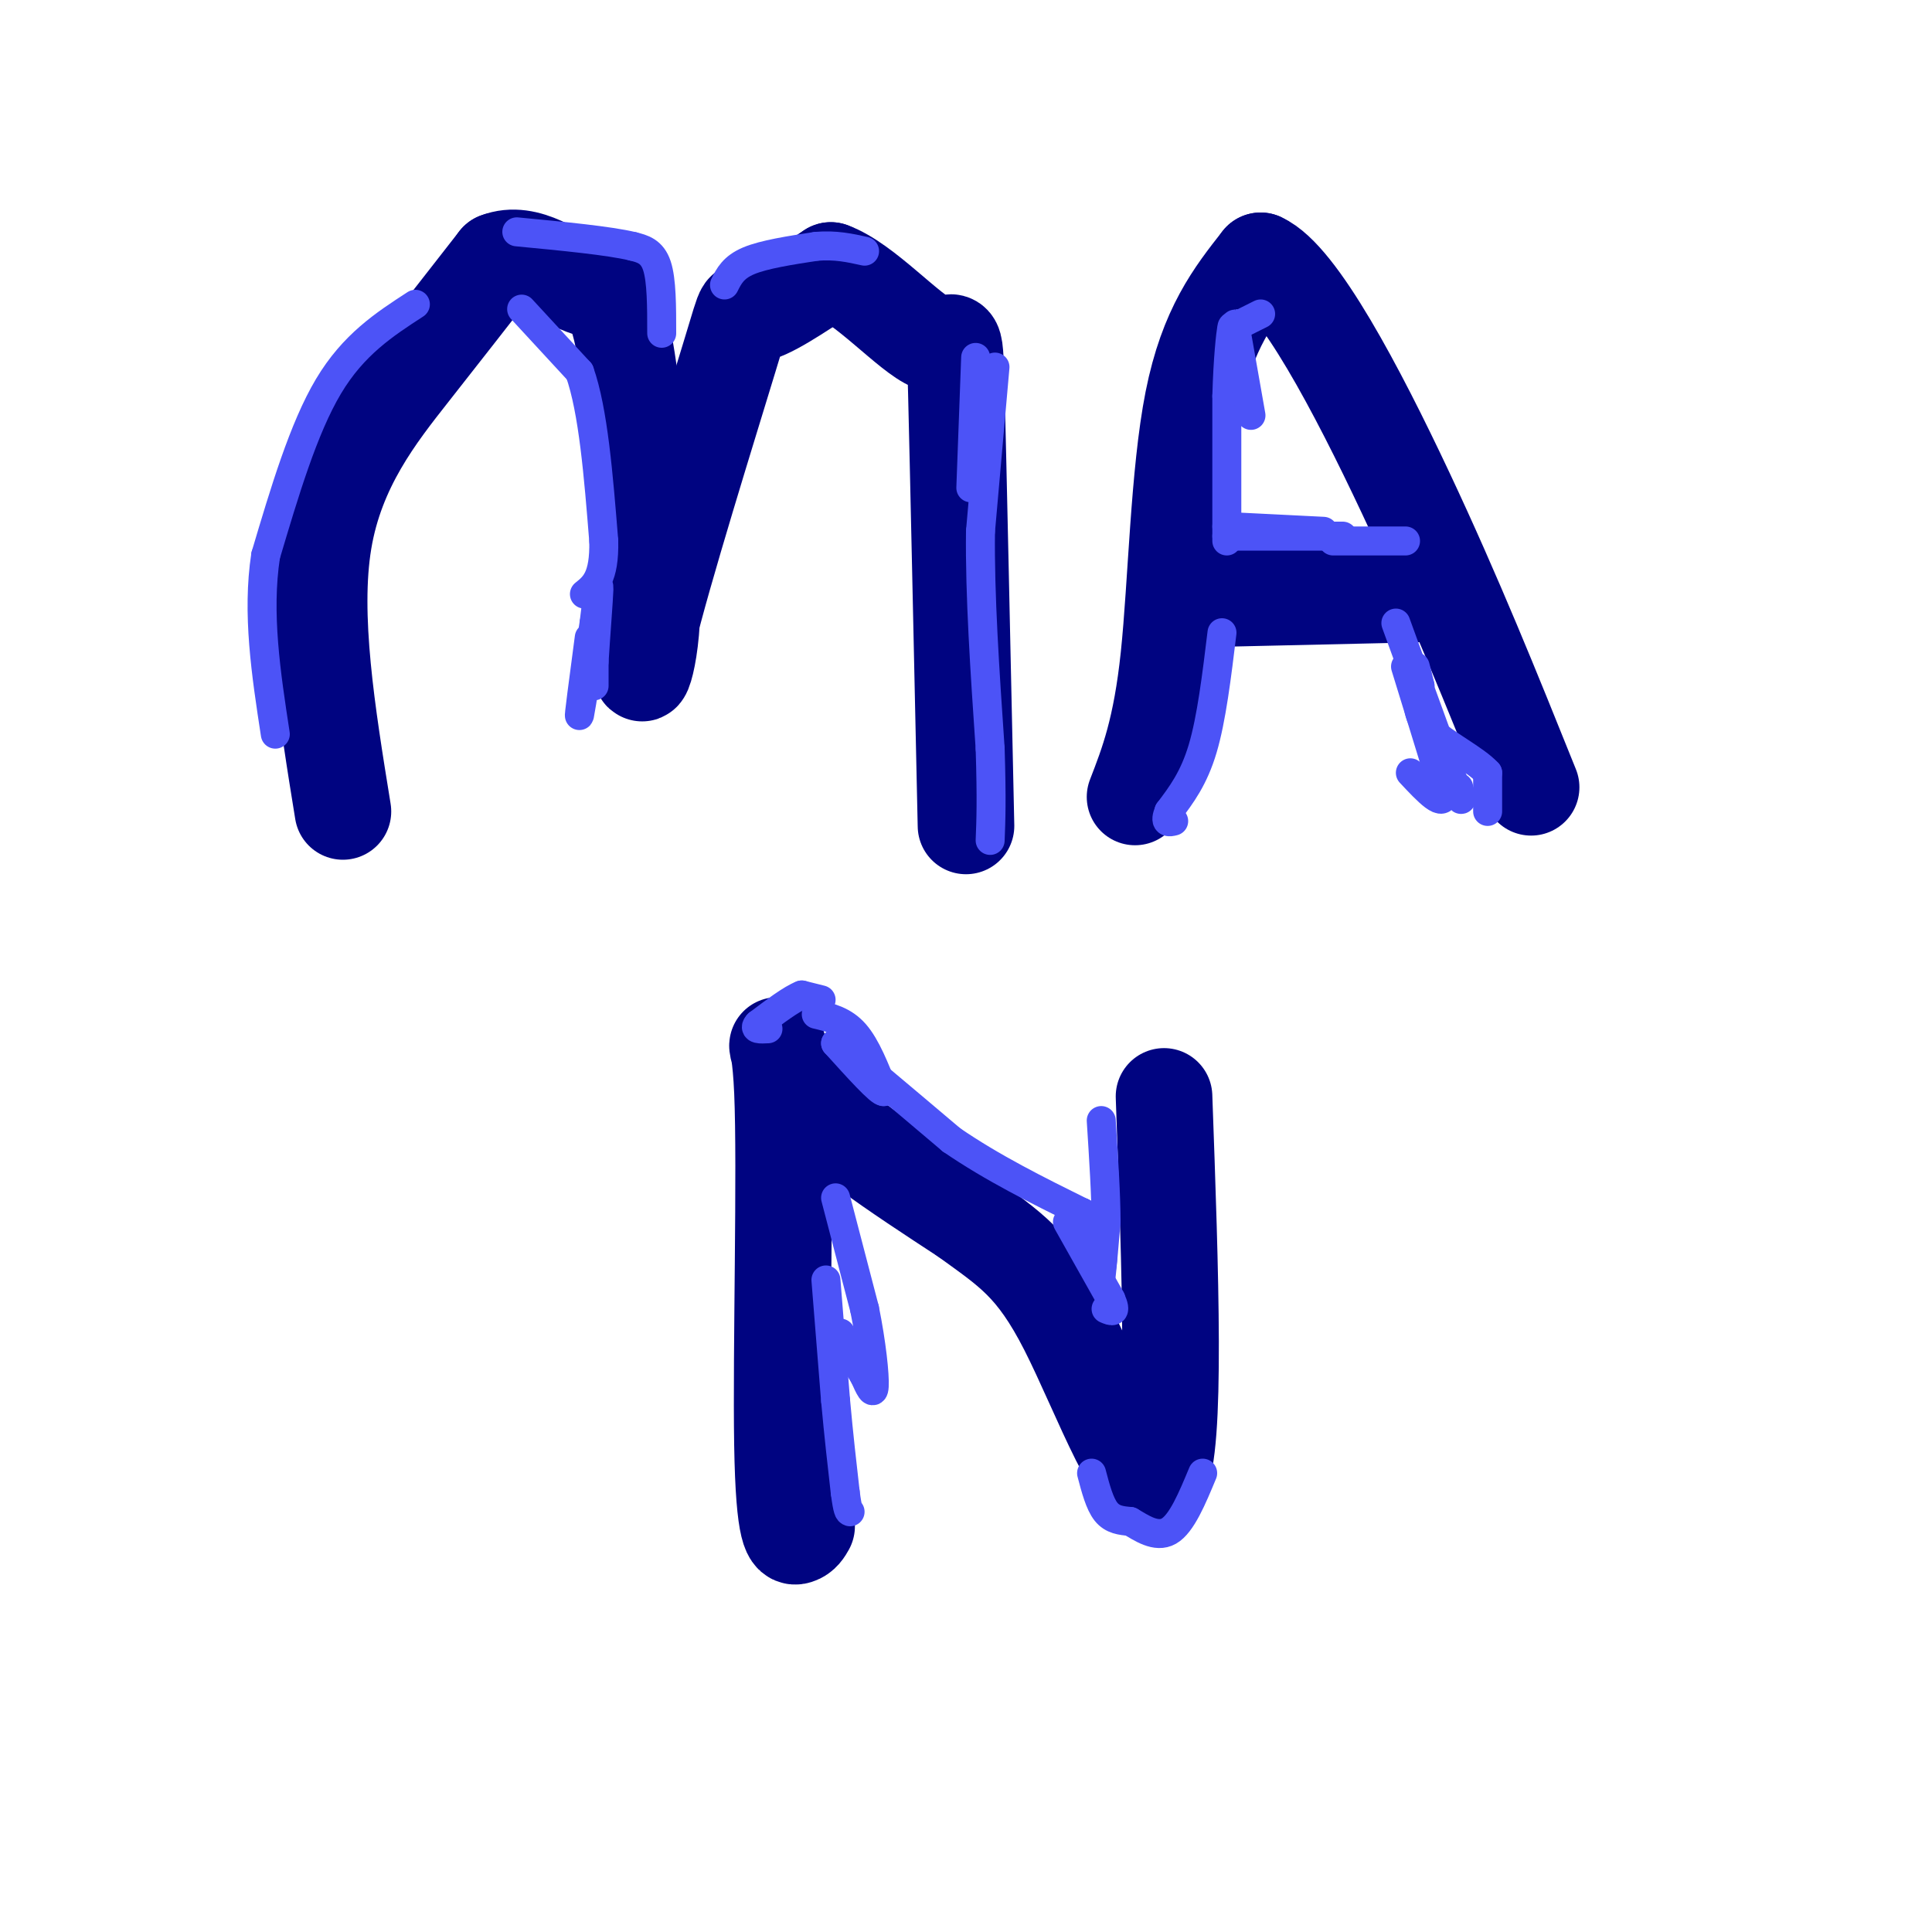 <svg viewBox='0 0 400 400' version='1.1' xmlns='http://www.w3.org/2000/svg' xmlns:xlink='http://www.w3.org/1999/xlink'><g fill='none' stroke='#000481' stroke-width='20' stroke-linecap='round' stroke-linejoin='round'><path d='M71,168c-3.289,-20.267 -6.578,-40.533 -4,-56c2.578,-15.467 11.022,-26.133 18,-35c6.978,-8.867 12.489,-15.933 18,-23'/><path d='M103,54c6.167,-2.417 12.583,3.042 17,5c4.417,1.958 6.833,0.417 9,11c2.167,10.583 4.083,33.292 6,56'/><path d='M135,126c-0.300,13.423 -4.049,18.979 -1,6c3.049,-12.979 12.898,-44.494 17,-58c4.102,-13.506 2.458,-9.002 5,-9c2.542,0.002 9.271,-4.499 16,-9'/><path d='M172,56c6.952,2.476 16.333,13.167 21,15c4.667,1.833 4.619,-5.190 5,10c0.381,15.190 1.190,52.595 2,90'/><path d='M235,165c2.711,-7.000 5.422,-14.000 7,-29c1.578,-15.000 2.022,-38.000 5,-53c2.978,-15.000 8.489,-22.000 14,-29'/><path d='M261,54c7.689,3.444 19.911,26.556 30,48c10.089,21.444 18.044,41.222 26,61'/><path d='M293,123c0.000,0.000 -44.000,1.000 -44,1'/><path d='M167,316c-0.474,0.836 -0.947,1.671 -2,2c-1.053,0.329 -2.684,0.150 -3,-19c-0.316,-19.150 0.684,-57.271 0,-73c-0.684,-15.729 -3.053,-9.065 3,-1c6.053,8.065 20.526,17.533 35,27'/><path d='M200,252c9.048,6.595 14.167,9.583 21,23c6.833,13.417 15.381,37.262 19,31c3.619,-6.262 2.310,-42.631 1,-79'/></g>
<g fill='none' stroke='#4C53F7' stroke-width='6' stroke-linecap='round' stroke-linejoin='round'><path d='M202,74c0.000,0.000 -1.000,27.000 -1,27'/><path d='M206,76c0.000,0.000 -3.000,34.000 -3,34'/><path d='M203,110c-0.167,13.167 0.917,29.083 2,45'/><path d='M205,155c0.333,10.667 0.167,14.833 0,19'/><path d='M137,69c0.000,-5.500 0.000,-11.000 -1,-14c-1.000,-3.000 -3.000,-3.500 -5,-4'/><path d='M131,51c-4.833,-1.167 -14.417,-2.083 -24,-3'/><path d='M150,59c0.917,-1.833 1.833,-3.667 5,-5c3.167,-1.333 8.583,-2.167 14,-3'/><path d='M169,51c4.000,-0.333 7.000,0.333 10,1'/><path d='M108,64c0.000,0.000 12.000,13.000 12,13'/><path d='M120,77c2.833,8.000 3.917,21.500 5,35'/><path d='M125,112c0.167,7.667 -1.917,9.333 -4,11'/><path d='M86,63c-6.417,4.167 -12.833,8.333 -18,17c-5.167,8.667 -9.083,21.833 -13,35'/><path d='M55,115c-1.833,12.000 0.083,24.500 2,37'/><path d='M254,112c0.000,0.000 0.000,-30.000 0,-30'/><path d='M254,82c0.222,-7.911 0.778,-12.689 1,-14c0.222,-1.311 0.111,0.844 0,3'/><path d='M254,109c0.000,0.000 20.000,1.000 20,1'/><path d='M291,138c0.000,0.000 8.000,26.000 8,26'/><path d='M299,164c0.167,3.667 -3.417,-0.167 -7,-4'/><path d='M253,131c-1.083,8.917 -2.167,17.833 -4,24c-1.833,6.167 -4.417,9.583 -7,13'/><path d='M242,168c-1.000,2.500 0.000,2.250 1,2'/><path d='M289,129c0.000,0.000 12.000,33.000 12,33'/><path d='M301,162c2.167,5.667 1.583,3.333 1,1'/><path d='M254,111c0.000,0.000 24.000,0.000 24,0'/><path d='M257,67c0.000,0.000 4.000,-2.000 4,-2'/><path d='M169,210c2.833,0.667 5.667,1.333 8,4c2.333,2.667 4.167,7.333 6,12'/><path d='M183,226c-0.667,0.333 -5.333,-4.833 -10,-10'/><path d='M173,216c2.333,1.667 13.167,10.833 24,20'/><path d='M197,236c8.500,5.833 17.750,10.417 27,15'/><path d='M224,251c5.167,4.500 4.583,8.250 4,12'/><path d='M228,263c0.167,0.167 -1.417,-5.417 -3,-11'/><path d='M225,252c-1.000,-1.833 -2.000,-0.917 -3,0'/><path d='M173,248c0.000,0.000 6.000,23.000 6,23'/><path d='M179,271c1.467,7.222 2.133,13.778 2,16c-0.133,2.222 -1.067,0.111 -2,-2'/><path d='M179,285c-1.167,-1.833 -3.083,-5.417 -5,-9'/><path d='M171,265c0.000,0.000 2.000,25.000 2,25'/><path d='M173,290c0.667,7.333 1.333,13.167 2,19'/><path d='M175,309c0.500,3.833 0.750,3.917 1,4'/><path d='M228,261c-0.083,2.167 -0.167,4.333 0,3c0.167,-1.333 0.583,-6.167 1,-11'/><path d='M229,253c0.000,-5.333 -0.500,-13.167 -1,-21'/><path d='M221,253c0.000,0.000 9.000,16.000 9,16'/><path d='M230,269c1.333,3.000 0.167,2.500 -1,2'/><path d='M226,305c0.833,3.167 1.667,6.333 3,8c1.333,1.667 3.167,1.833 5,2'/><path d='M234,315c2.244,1.289 5.356,3.511 8,2c2.644,-1.511 4.822,-6.756 7,-12'/><path d='M170,207c0.000,0.000 -4.000,-1.000 -4,-1'/><path d='M166,206c-2.167,0.833 -5.583,3.417 -9,6'/><path d='M157,212c-1.167,1.167 0.417,1.083 2,1'/><path d='M308,168c0.000,0.000 0.000,-8.000 0,-8'/><path d='M308,160c-2.578,-2.844 -9.022,-5.956 -12,-9c-2.978,-3.044 -2.489,-6.022 -2,-9'/><path d='M294,142c-0.500,-2.167 -0.750,-3.083 -1,-4'/><path d='M276,112c0.000,0.000 15.000,0.000 15,0'/><path d='M259,86c0.000,0.000 -3.000,-17.000 -3,-17'/><path d='M256,69c-0.500,-3.000 -0.250,-2.000 0,-1'/><path d='M123,142c0.000,0.000 0.000,-5.000 0,-5'/><path d='M123,137c0.267,-4.422 0.933,-12.978 1,-15c0.067,-2.022 -0.467,2.489 -1,7'/><path d='M123,129c-0.911,6.022 -2.689,17.578 -3,19c-0.311,1.422 0.844,-7.289 2,-16'/></g>
</svg>